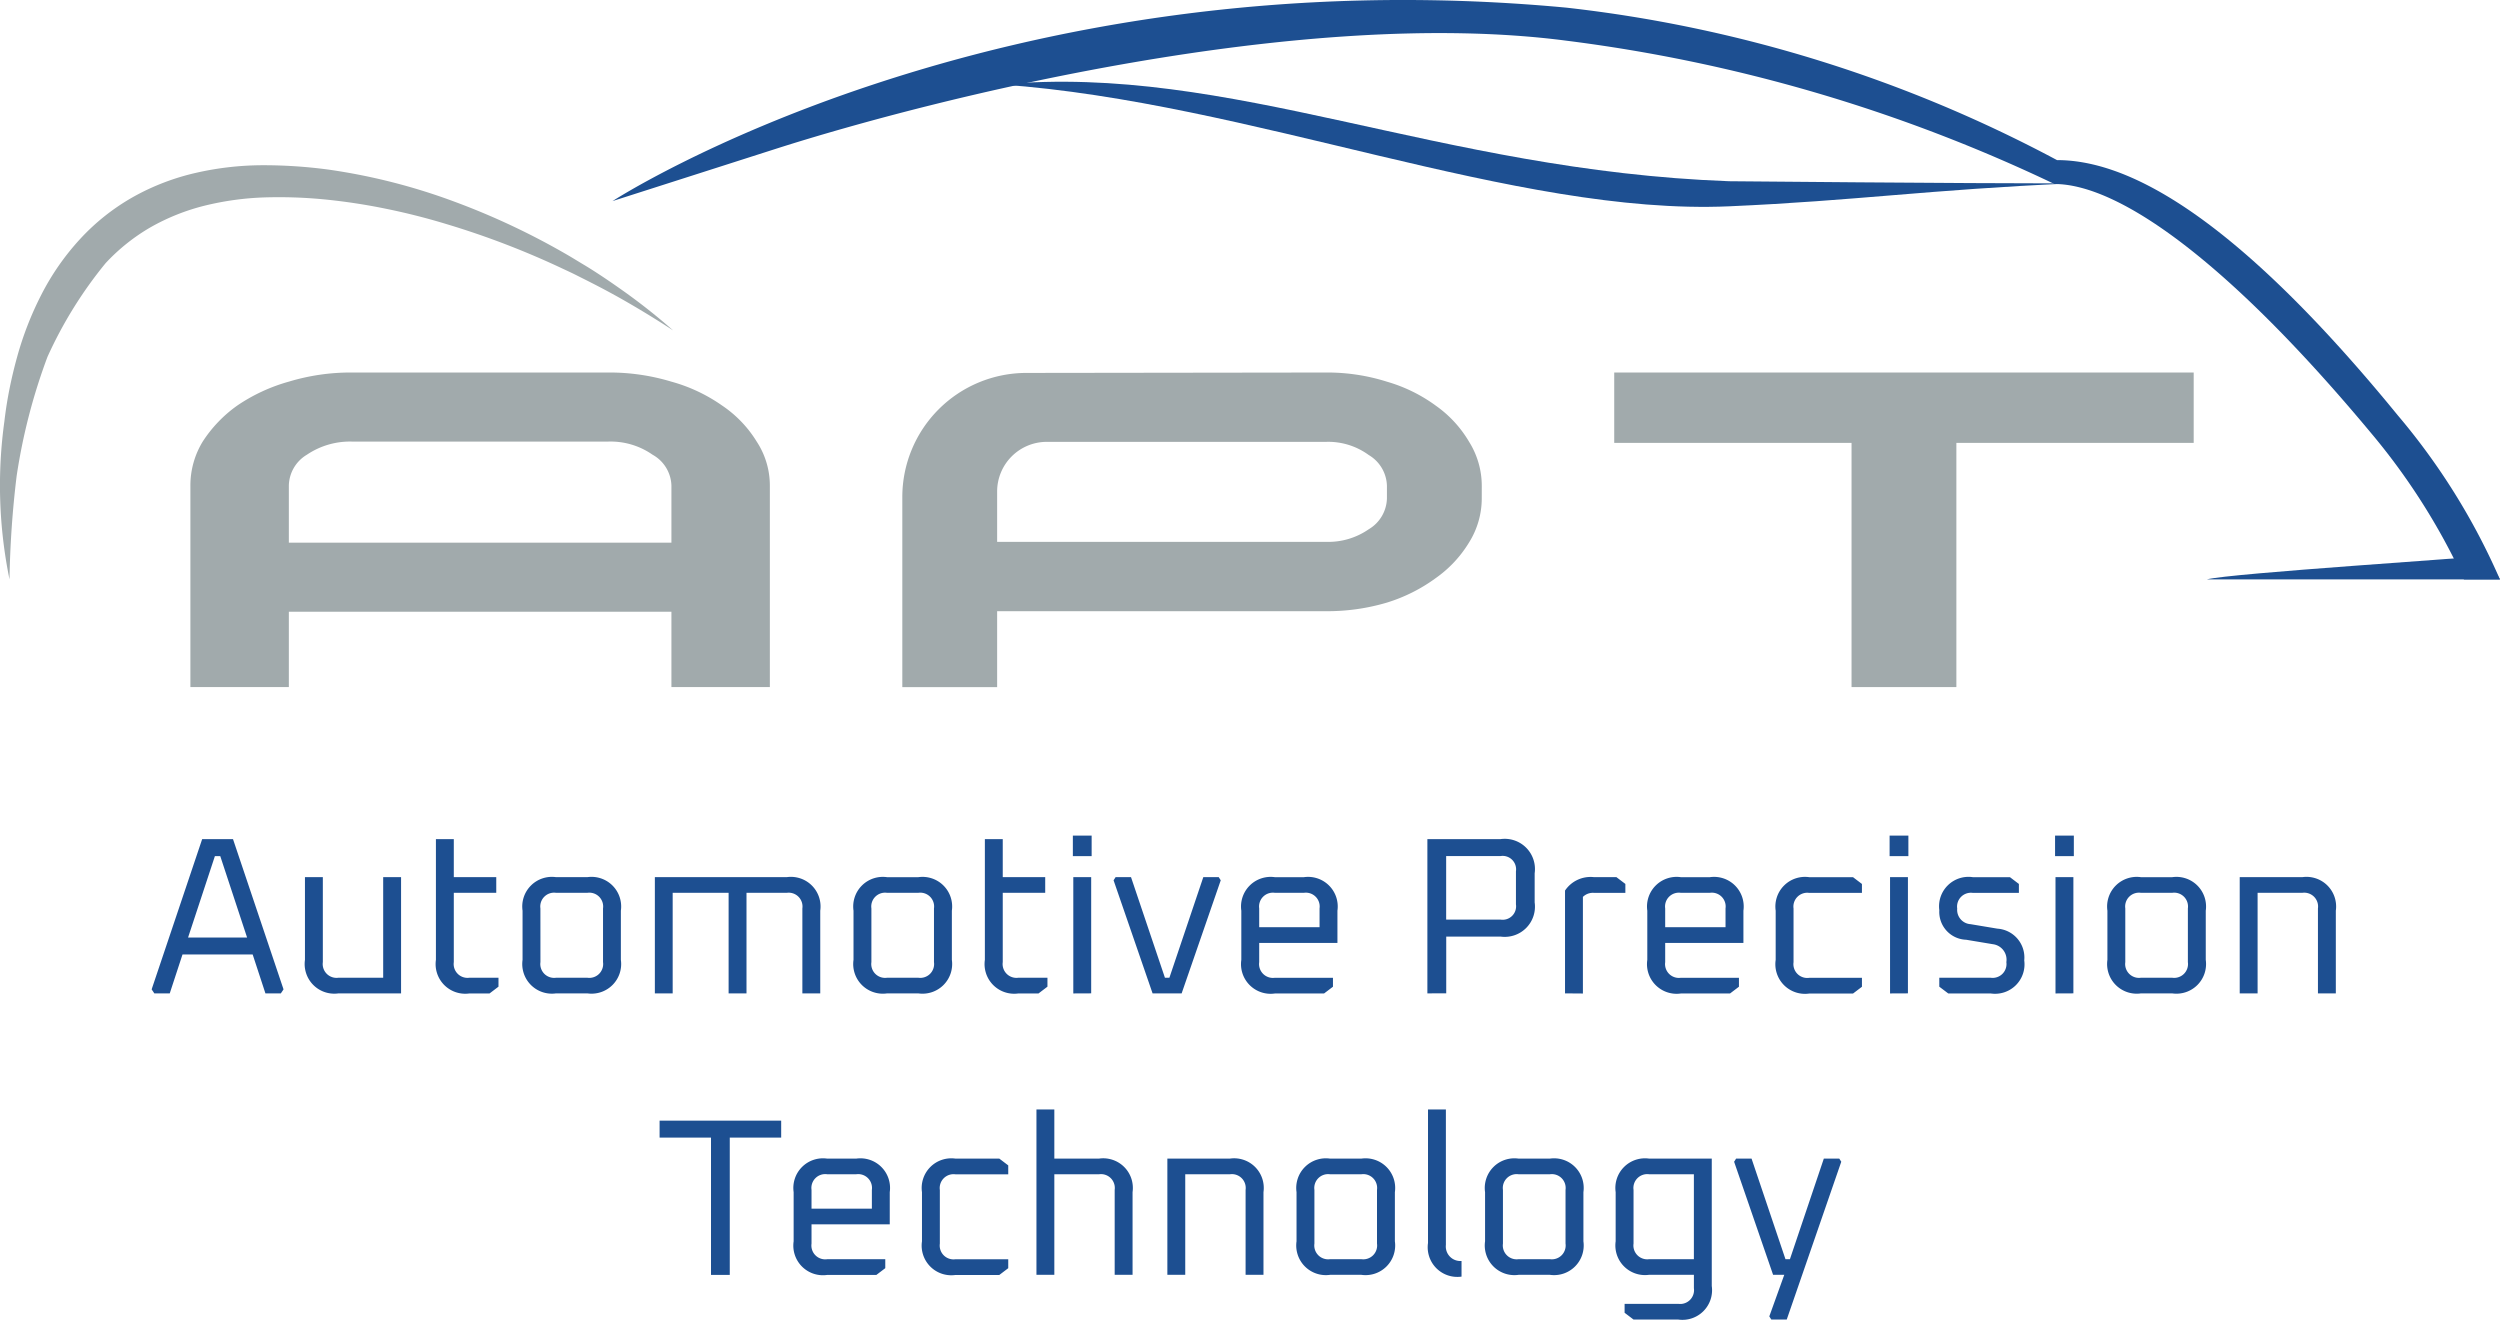 <svg id="Logo" xmlns="http://www.w3.org/2000/svg" width="147.482" height="77.843" viewBox="0 0 147.482 77.843">
  <path id="Path_1" data-name="Path 1" d="M18.319,110.231l2.98-8.861h1.82l2.98,8.861-.158.237h-.91l-.752-2.294h-4.14l-.752,2.294h-.91Zm2.149-3.059h3.481l-1.582-4.8H22.05Z" transform="translate(-9.373 -51.866)" fill="#1d4f91"/>
  <path id="Path_2" data-name="Path 2" d="M36.838,110.839V105.96h1.055v5.01a.816.816,0,0,0,.923.923h2.637V105.96h1.055v6.856H38.816A1.748,1.748,0,0,1,36.838,110.839Z" transform="translate(-18.848 -54.214)" fill="#1d4f91"/>
  <path id="Path_3" data-name="Path 3" d="M52.659,108.49v-7.12h1.055v2.242h2.505v.923H53.714v4.087a.816.816,0,0,0,.922.923H56.35v.527l-.527.4H54.636A1.748,1.748,0,0,1,52.659,108.49Z" transform="translate(-26.943 -51.866)" fill="#1d4f91"/>
  <path id="Path_4" data-name="Path 4" d="M63.124,110.839v-2.9A1.748,1.748,0,0,1,65.1,105.96h1.846a1.748,1.748,0,0,1,1.978,1.978v2.9a1.748,1.748,0,0,1-1.978,1.978H65.1A1.748,1.748,0,0,1,63.124,110.839Zm1.055.132a.816.816,0,0,0,.923.923h1.846a.816.816,0,0,0,.923-.923v-3.165a.816.816,0,0,0-.923-.923H65.1a.816.816,0,0,0-.923.923Z" transform="translate(-32.297 -54.214)" fill="#1d4f91"/>
  <path id="Path_5" data-name="Path 5" d="M79.107,112.816V105.96h7.779a1.748,1.748,0,0,1,1.978,1.978v4.879H87.809v-5.01a.816.816,0,0,0-.923-.923H84.513v5.933H83.458v-5.933h-3.3v5.933Z" transform="translate(-40.475 -54.214)" fill="#1d4f91"/>
  <path id="Path_6" data-name="Path 6" d="M103.1,110.839v-2.9a1.748,1.748,0,0,1,1.978-1.978h1.846a1.748,1.748,0,0,1,1.978,1.978v2.9a1.748,1.748,0,0,1-1.978,1.978h-1.846A1.748,1.748,0,0,1,103.1,110.839Zm1.055.132a.816.816,0,0,0,.923.923h1.846a.816.816,0,0,0,.923-.923v-3.165a.816.816,0,0,0-.923-.923h-1.846a.816.816,0,0,0-.923.923Z" transform="translate(-52.749 -54.214)" fill="#1d4f91"/>
  <path id="Path_7" data-name="Path 7" d="M118.972,108.49v-7.12h1.055v2.242h2.505v.923h-2.505v4.087a.816.816,0,0,0,.923.923h1.714v.527l-.527.4H120.95A1.748,1.748,0,0,1,118.972,108.49Z" transform="translate(-60.872 -51.866)" fill="#1d4f91"/>
  <path id="Path_8" data-name="Path 8" d="M129.6,102.151v-1.213h1.108v1.213Zm.026,8.1V103.39h1.055v6.856Z" transform="translate(-66.309 -51.645)" fill="#1d4f91"/>
  <path id="Path_9" data-name="Path 9" d="M134.52,106.145l.119-.185h.91l2,5.933h.264l2-5.933h.91l.119.185-2.307,6.672h-1.714Z" transform="translate(-68.827 -54.214)" fill="#1d4f91"/>
  <path id="Path_10" data-name="Path 10" d="M149.951,110.839v-2.9a1.748,1.748,0,0,1,1.978-1.978h1.714a1.748,1.748,0,0,1,1.978,1.978v1.9h-4.615v1.134a.816.816,0,0,0,.923.923h3.428v.527l-.527.4h-2.9A1.748,1.748,0,0,1,149.951,110.839Zm1.055-1.925h3.56v-1.108a.816.816,0,0,0-.923-.923h-1.714a.816.816,0,0,0-.923.923Z" transform="translate(-76.722 -54.214)" fill="#1d4f91"/>
  <path id="Path_11" data-name="Path 11" d="M172.427,110.468v-9.1h4.312a1.783,1.783,0,0,1,2.017,2.017V105.1a1.783,1.783,0,0,1-2.017,2.017h-3.2v3.349Zm1.108-4.351h3.217a.792.792,0,0,0,.9-.9v-1.951a.792.792,0,0,0-.9-.9h-3.217Z" transform="translate(-88.222 -51.866)" fill="#1d4f91"/>
  <path id="Path_12" data-name="Path 12" d="M189.056,112.816v-6.065a1.813,1.813,0,0,1,1.714-.791h1.319l.527.4v.527H190.77a.839.839,0,0,0-.659.237v5.7Z" transform="translate(-96.731 -54.214)" fill="#1d4f91"/>
  <path id="Path_13" data-name="Path 13" d="M198.994,110.839v-2.9a1.748,1.748,0,0,1,1.978-1.978h1.714a1.748,1.748,0,0,1,1.978,1.978v1.9h-4.615v1.134a.816.816,0,0,0,.923.923H204.4v.527l-.527.4h-2.9A1.748,1.748,0,0,1,198.994,110.839Zm1.055-1.925h3.56v-1.108a.816.816,0,0,0-.923-.923h-1.714a.816.816,0,0,0-.923.923Z" transform="translate(-101.815 -54.214)" fill="#1d4f91"/>
  <path id="Path_14" data-name="Path 14" d="M214.5,110.839v-2.9a1.748,1.748,0,0,1,1.978-1.978h2.584l.527.4v.527h-3.112a.816.816,0,0,0-.923.923v3.165a.816.816,0,0,0,.923.923h3.112v.527l-.527.4h-2.584A1.748,1.748,0,0,1,214.5,110.839Z" transform="translate(-109.748 -54.214)" fill="#1d4f91"/>
  <path id="Path_15" data-name="Path 15" d="M228.265,102.151v-1.213h1.108v1.213Zm.026,8.1V103.39h1.055v6.856Z" transform="translate(-116.792 -51.645)" fill="#1d4f91"/>
  <path id="Path_16" data-name="Path 16" d="M234.266,112.421v-.527H237.3a.816.816,0,0,0,.923-.923.921.921,0,0,0-.791-1.055l-1.582-.264a1.64,1.64,0,0,1-1.582-1.74,1.737,1.737,0,0,1,1.978-1.951h2.189l.527.4v.527h-2.716a.816.816,0,0,0-.923.923.846.846,0,0,0,.791.923l1.582.264a1.706,1.706,0,0,1,1.582,1.872,1.737,1.737,0,0,1-1.978,1.951h-2.505Z" transform="translate(-119.862 -54.214)" fill="#1d4f91"/>
  <path id="Path_17" data-name="Path 17" d="M248.252,102.151v-1.213h1.108v1.213Zm.026,8.1V103.39h1.055v6.856Z" transform="translate(-127.018 -51.645)" fill="#1d4f91"/>
  <path id="Path_18" data-name="Path 18" d="M254.576,110.839v-2.9a1.748,1.748,0,0,1,1.978-1.978H258.4a1.748,1.748,0,0,1,1.978,1.978v2.9a1.748,1.748,0,0,1-1.978,1.978h-1.846A1.748,1.748,0,0,1,254.576,110.839Zm1.055.132a.816.816,0,0,0,.923.923H258.4a.816.816,0,0,0,.923-.923v-3.165a.816.816,0,0,0-.923-.923h-1.846a.816.816,0,0,0-.923.923Z" transform="translate(-130.254 -54.214)" fill="#1d4f91"/>
  <path id="Path_19" data-name="Path 19" d="M270.559,112.816V105.96h3.692a1.748,1.748,0,0,1,1.978,1.978v4.879h-1.055v-5.01a.816.816,0,0,0-.923-.923h-2.637v5.933Z" transform="translate(-138.432 -54.214)" fill="#1d4f91"/>
  <path id="Path_20" data-name="Path 20" d="M79.678,136.372v-1h7.173v1H83.818v8.1H82.711v-8.1Z" transform="translate(-40.767 -69.262)" fill="#1d4f91"/>
  <path id="Path_21" data-name="Path 21" d="M95.872,144.839v-2.9a1.748,1.748,0,0,1,1.978-1.978h1.714a1.748,1.748,0,0,1,1.978,1.978v1.9H96.927v1.134a.816.816,0,0,0,.923.923h3.428v.527l-.527.4h-2.9A1.748,1.748,0,0,1,95.872,144.839Zm1.055-1.925h3.56v-1.108a.816.816,0,0,0-.923-.923H97.85a.816.816,0,0,0-.923.923Z" transform="translate(-49.053 -71.611)" fill="#1d4f91"/>
  <path id="Path_22" data-name="Path 22" d="M111.376,144.839v-2.9a1.748,1.748,0,0,1,1.978-1.978h2.584l.527.4v.527h-3.112a.816.816,0,0,0-.923.923v3.164a.816.816,0,0,0,.923.923h3.112v.527l-.527.4h-2.584A1.748,1.748,0,0,1,111.376,144.839Z" transform="translate(-56.986 -71.611)" fill="#1d4f91"/>
  <path id="Path_23" data-name="Path 23" d="M125.2,143.777V134.02h1.055v2.9h2.637a1.748,1.748,0,0,1,1.978,1.978v4.879h-1.055v-5.01a.816.816,0,0,0-.923-.923h-2.637v5.933Z" transform="translate(-64.057 -68.571)" fill="#1d4f91"/>
  <path id="Path_24" data-name="Path 24" d="M141.017,146.816V139.96h3.692a1.748,1.748,0,0,1,1.978,1.978v4.879h-1.055v-5.01a.816.816,0,0,0-.923-.923h-2.637v5.933Z" transform="translate(-72.151 -71.611)" fill="#1d4f91"/>
  <path id="Path_25" data-name="Path 25" d="M156.622,144.839v-2.9a1.748,1.748,0,0,1,1.978-1.978h1.846a1.748,1.748,0,0,1,1.978,1.978v2.9a1.748,1.748,0,0,1-1.978,1.978H158.6A1.748,1.748,0,0,1,156.622,144.839Zm1.055.132a.816.816,0,0,0,.923.923h1.846a.816.816,0,0,0,.923-.923v-3.164a.816.816,0,0,0-.923-.923H158.6a.816.816,0,0,0-.923.923Z" transform="translate(-80.136 -71.611)" fill="#1d4f91"/>
  <path id="Path_26" data-name="Path 26" d="M172.5,141.9V134.02h1.055v7.99a.857.857,0,0,0,.923.949v.923A1.748,1.748,0,0,1,172.5,141.9Z" transform="translate(-88.258 -68.571)" fill="#1d4f91"/>
  <path id="Path_27" data-name="Path 27" d="M179.4,144.839v-2.9a1.748,1.748,0,0,1,1.978-1.978h1.846a1.748,1.748,0,0,1,1.978,1.978v2.9a1.748,1.748,0,0,1-1.978,1.978h-1.846A1.748,1.748,0,0,1,179.4,144.839Zm1.055.132a.816.816,0,0,0,.923.923h1.846a.816.816,0,0,0,.923-.923v-3.164a.816.816,0,0,0-.923-.923h-1.846a.816.816,0,0,0-.923.923Z" transform="translate(-91.792 -71.611)" fill="#1d4f91"/>
  <path id="Path_28" data-name="Path 28" d="M195.171,144.839v-2.9a1.748,1.748,0,0,1,1.978-1.978h3.692v7.516a1.748,1.748,0,0,1-1.978,1.978h-2.637l-.527-.4v-.527h3.165a.816.816,0,0,0,.923-.923v-.791h-2.637A1.748,1.748,0,0,1,195.171,144.839Zm1.055.132a.816.816,0,0,0,.923.923h2.637v-5.01h-2.637a.816.816,0,0,0-.923.923Z" transform="translate(-99.859 -71.611)" fill="#1d4f91"/>
  <path id="Path_29" data-name="Path 29" d="M209.481,140.145l.119-.185h.91l2,5.933h.264l2-5.933h.91l.119.185-3.217,9.309h-.91l-.119-.185.883-2.453h-.659Z" transform="translate(-107.181 -71.611)" fill="#1d4f91"/>
  <path id="Path_30" data-name="Path 30" d="M73.967,11.871S96.374-2.721,130.248.451a80.427,80.427,0,0,1,28.946,8.994c3.725,0,9.881,2.542,20.1,15.053a39.142,39.142,0,0,1,6.03,9.686H183.2a38.414,38.414,0,0,0-5.508-8.672C169.1,15.2,162.75,10.855,159.041,10.855a94.1,94.1,0,0,0-28.833-8.46C114.621.373,93.067,5.759,83.615,8.779l-9.647,3.087Z" transform="translate(-37.845 0)" fill="#1d4f91" fill-rule="evenodd"/>
  <path id="Path_31" data-name="Path 31" d="M121,10.033c13.5-1.233,25.691,5.079,42.913,5.71,0,0,13.7.13,20.121.13-8.334.366-12.691,1.024-20.121,1.35-12.659.554-28.213-6.137-42.913-7.184Z" transform="translate(-61.909 -5.052)" fill="#1d4f91" fill-rule="evenodd"/>
  <path id="Path_32" data-name="Path 32" d="M36.769,27.372c-.511-.362-1.027-.719-1.553-1.06-.26-.169-.529-.339-.8-.5s-.536-.327-.807-.487a42.95,42.95,0,0,0-6.835-3.232,35.752,35.752,0,0,0-7.389-1.878,28.824,28.824,0,0,0-3.855-.259,17.847,17.847,0,0,0-3.916.437,13.9,13.9,0,0,0-3.744,1.427,12.825,12.825,0,0,0-3.161,2.507,14.774,14.774,0,0,0-2.278,3.283,19.258,19.258,0,0,0-1.42,3.653q-.26.938-.45,1.886t-.3,1.9a27.6,27.6,0,0,0,.3,9.339,57.654,57.654,0,0,1,.421-6.1A34.6,34.6,0,0,1,2.8,31.262a24.923,24.923,0,0,1,3.431-5.529A11.449,11.449,0,0,1,8.89,23.612a12.652,12.652,0,0,1,3.194-1.273,17.079,17.079,0,0,1,3.487-.483,27.75,27.75,0,0,1,3.6.12,35.114,35.114,0,0,1,3.6.549q1.792.364,3.555.9a49.215,49.215,0,0,1,6.891,2.645c.279.129.559.259.836.4s.554.276.828.418c.552.28,1.1.573,1.641.875q1.62.914,3.187,1.938A35.839,35.839,0,0,0,36.769,27.372Z" transform="translate(0 -10.209)" fill="#a1aaac"/>
  <path id="Path_33" data-name="Path 33" d="M266.591,68.53h17.291l-.838-1.4C282.712,67.233,267.875,68.173,266.591,68.53Z" transform="translate(-136.401 -34.35)" fill="#1d4f91" fill-rule="evenodd"/>
  <path id="Path_34" data-name="Path 34" d="M195,45h34.184v4.151h-14V63.557H209V49.151H195Z" transform="translate(-99.772 -23.024)" fill="#a1aaac"/>
  <path id="Path_35" data-name="Path 35" d="M134,54.989a4.175,4.175,0,0,0,2.517-.744,2.176,2.176,0,0,0,1.072-1.825v-.727a2.176,2.176,0,0,0-1.072-1.825A4.048,4.048,0,0,0,134,49.09H117.524a2.93,2.93,0,0,0-2.93,2.93v2.969Zm9.183-2.569a4.9,4.9,0,0,1-.746,2.6,7,7,0,0,1-1.958,2.1,9.715,9.715,0,0,1-2.891,1.453,12.337,12.337,0,0,1-3.589.507H114.594v4.479H109V52.349a7.325,7.325,0,0,1,7.315-7.325L134,45a11.639,11.639,0,0,1,3.589.541,9.173,9.173,0,0,1,2.891,1.42,6.85,6.85,0,0,1,1.958,2.129,4.9,4.9,0,0,1,.746,2.6Z" transform="translate(-55.77 -23.024)" fill="#a1aaac"/>
  <path id="Path_36" data-name="Path 36" d="M32.535,45H47.649a12.561,12.561,0,0,1,3.727.539,9.69,9.69,0,0,1,3,1.415,6.932,6.932,0,0,1,2.033,2.122,4.733,4.733,0,0,1,.775,2.593V63.557H51.377V59.112H28.808v4.445H23V51.668a4.963,4.963,0,0,1,.726-2.593,7.783,7.783,0,0,1,2.033-2.122,10.343,10.343,0,0,1,3.049-1.415A12.561,12.561,0,0,1,32.535,45ZM28.808,55.037H51.377V51.668a2.153,2.153,0,0,0-1.113-1.819,4.324,4.324,0,0,0-2.614-.775H32.535a4.543,4.543,0,0,0-2.662.775,2.169,2.169,0,0,0-1.065,1.819Z" transform="translate(-11.768 -23.024)" fill="#a1aaac"/>
</svg>
